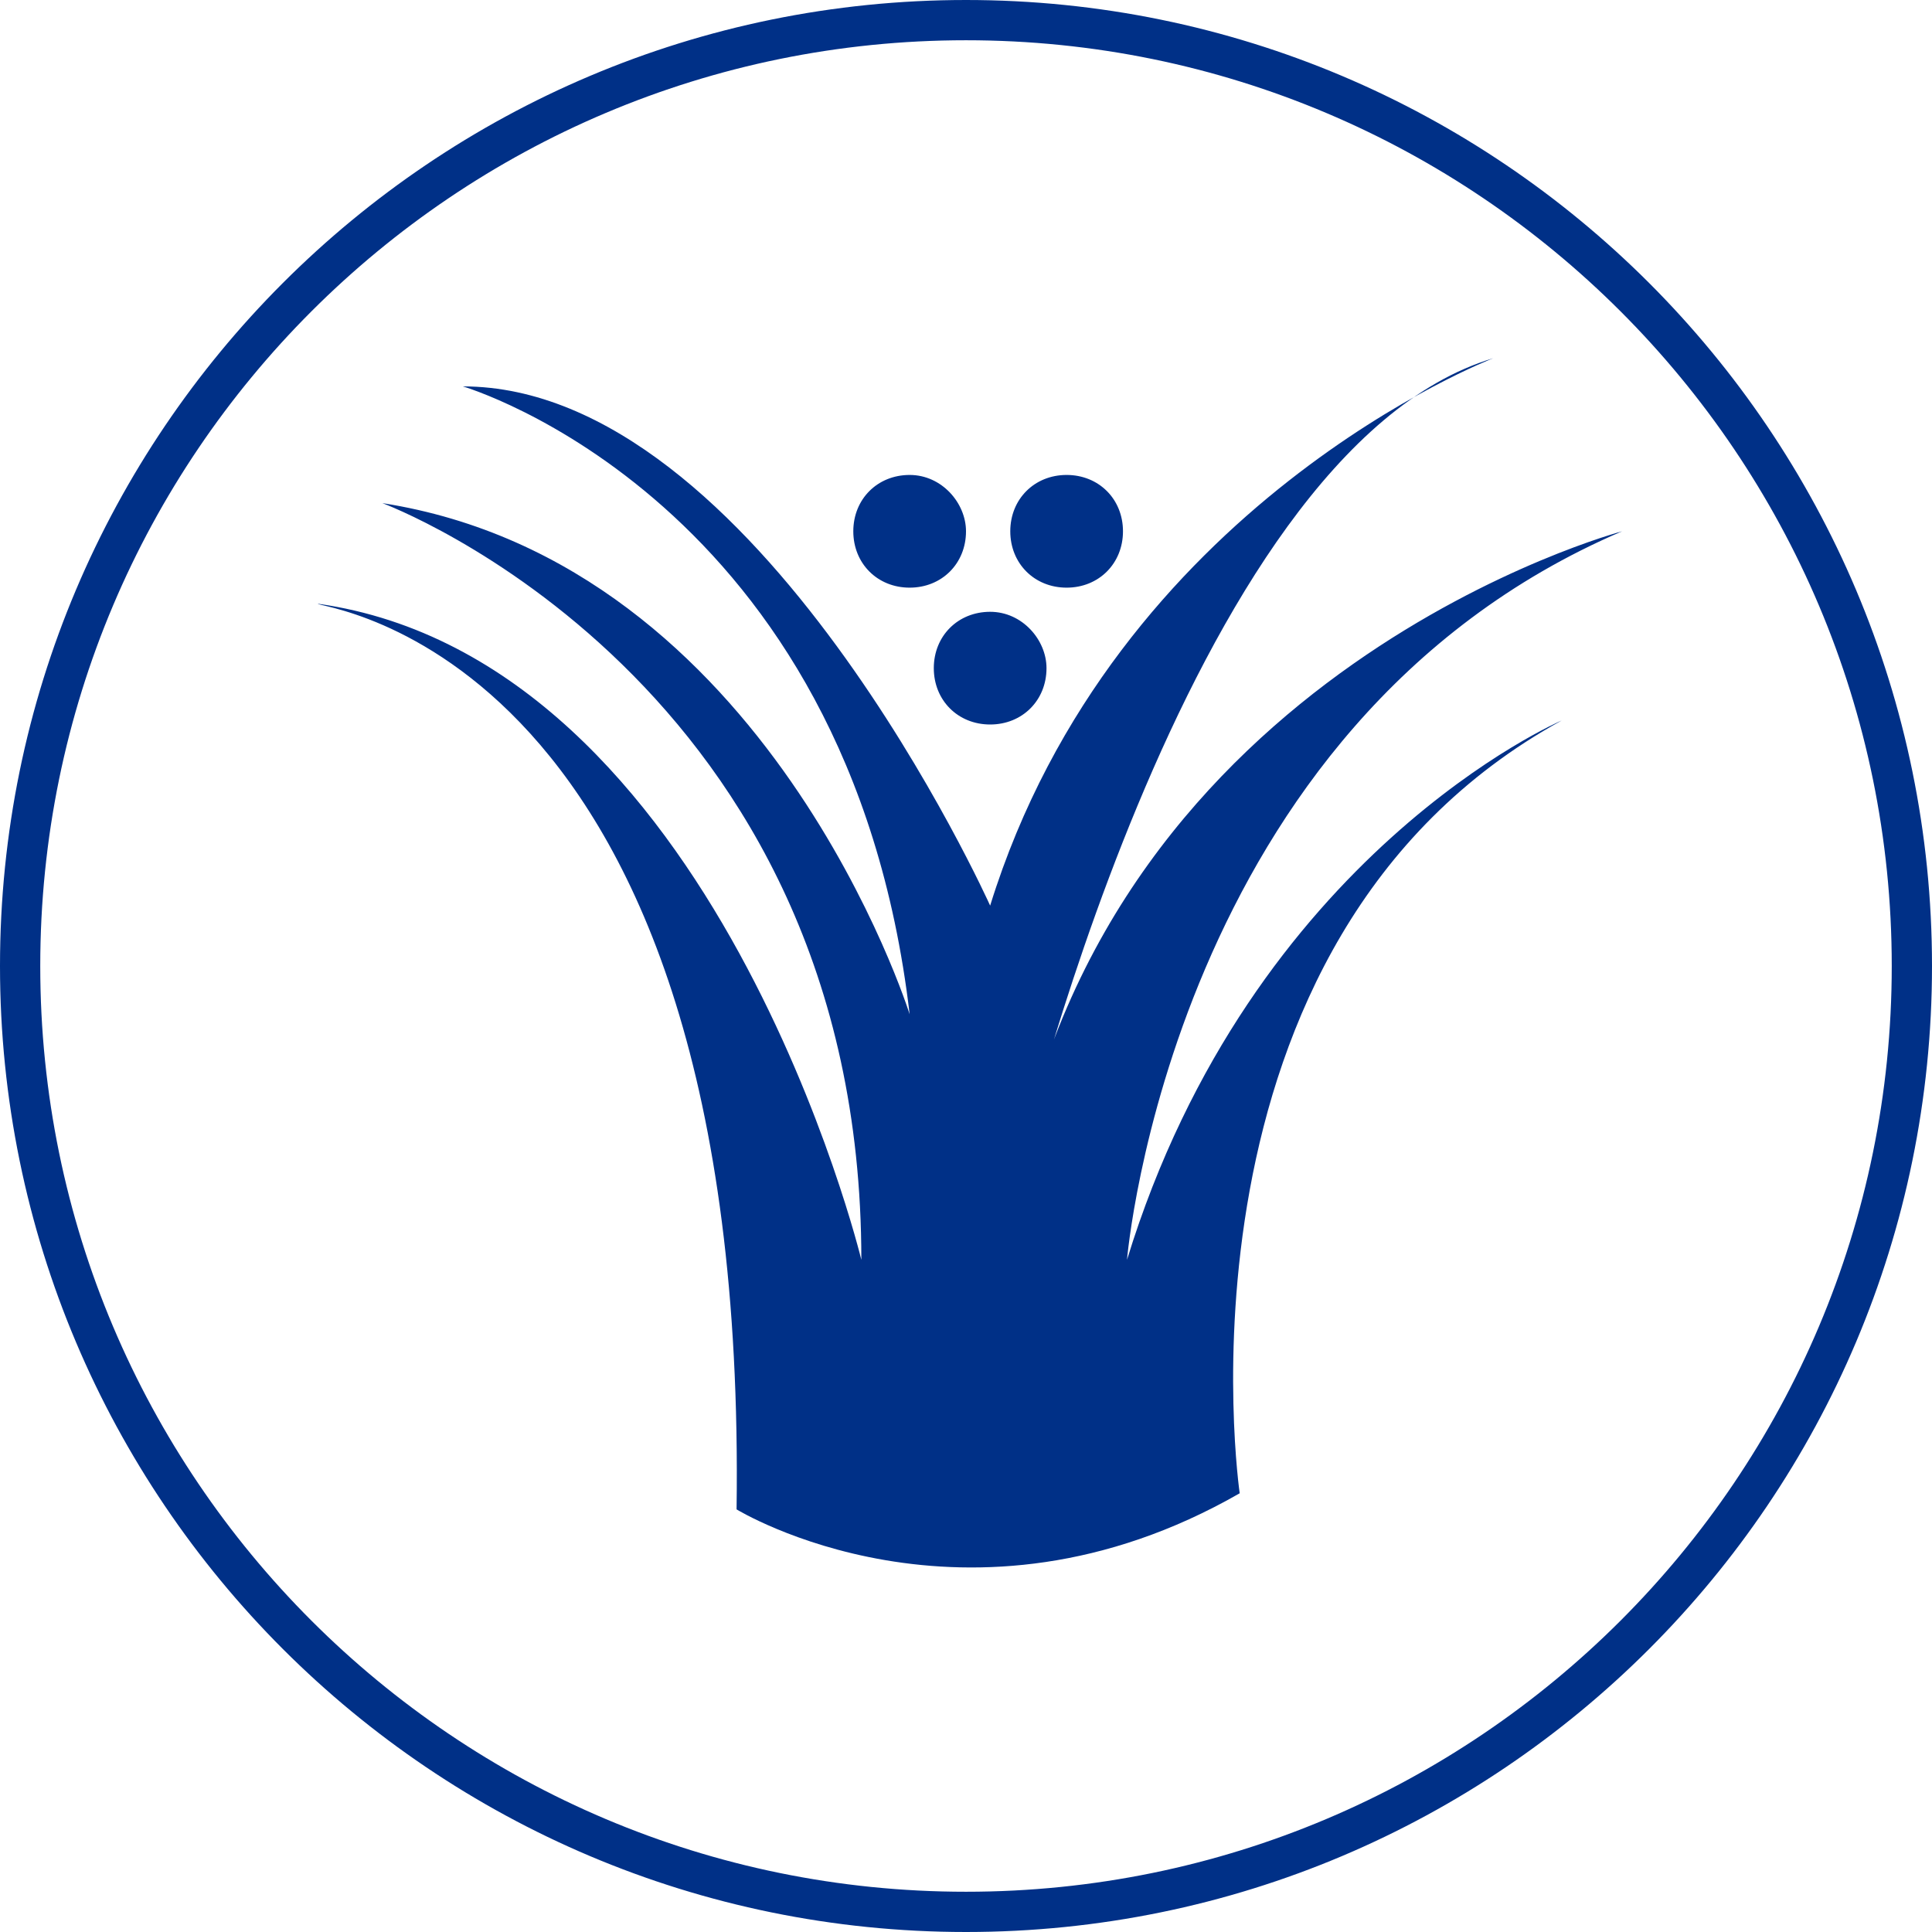 <?xml version="1.0" encoding="UTF-8"?> <svg xmlns="http://www.w3.org/2000/svg" width="48" height="48" viewBox="0 0 48 48" fill="none"><g clip-path="url(#clip0_930_64739)"><path d="M47.5 24C47.5 36.979 36.979 47.5 24 47.5C11.021 47.5 0.5 36.979 0.5 24C0.5 11.021 11.021 0.5 24 0.5C36.979 0.5 47.5 11.021 47.5 24Z" stroke="#003087"></path><path d="M18.3 37.5C18.3 37.5 24 41 30.8 37.1C30.8 37.1 28.8 23.4 38.8 17.9C38.8 17.9 31.1 21.2 28 31.3C28 31.3 29.1 18 40.3 13.2C40.3 13.2 27.5 16.6 25.2 29.4C25.2 29.4 29.4 11.2 37.1 8.9C37.1 8.9 27.7 12.5 24.6 22.5C24.6 22.5 18.8 9.6 11.5 9.6C11.5 9.6 21.1 12.4 22.6 25.2C22.6 25.2 19.1 14 9.5 12.5C9.5 12.5 21.4 16.9 21.4 31.3C21.4 31.3 17.8 16.4 7.9 15C7.8 15.1 18.6 16 18.3 37.5ZM26 16.6C26 17.4 25.4 18 24.6 18C23.8 18 23.2 17.4 23.2 16.6C23.2 15.8 23.8 15.2 24.6 15.2C25.4 15.2 26 15.9 26 16.6ZM27.9 13.2C27.9 14 27.3 14.6 26.5 14.6C25.7 14.6 25.1 14 25.1 13.2C25.1 12.4 25.7 11.8 26.5 11.8C27.3 11.8 27.9 12.4 27.9 13.2ZM24 13.2C24 14 23.4 14.6 22.6 14.6C21.8 14.6 21.2 14 21.2 13.2C21.2 12.4 21.8 11.8 22.6 11.8C23.4 11.8 24 12.5 24 13.2Z" fill="#003087"></path></g><defs><clipPath id="clip0_930_64739"><rect width="48" height="48" fill="white"></rect></clipPath></defs></svg> 